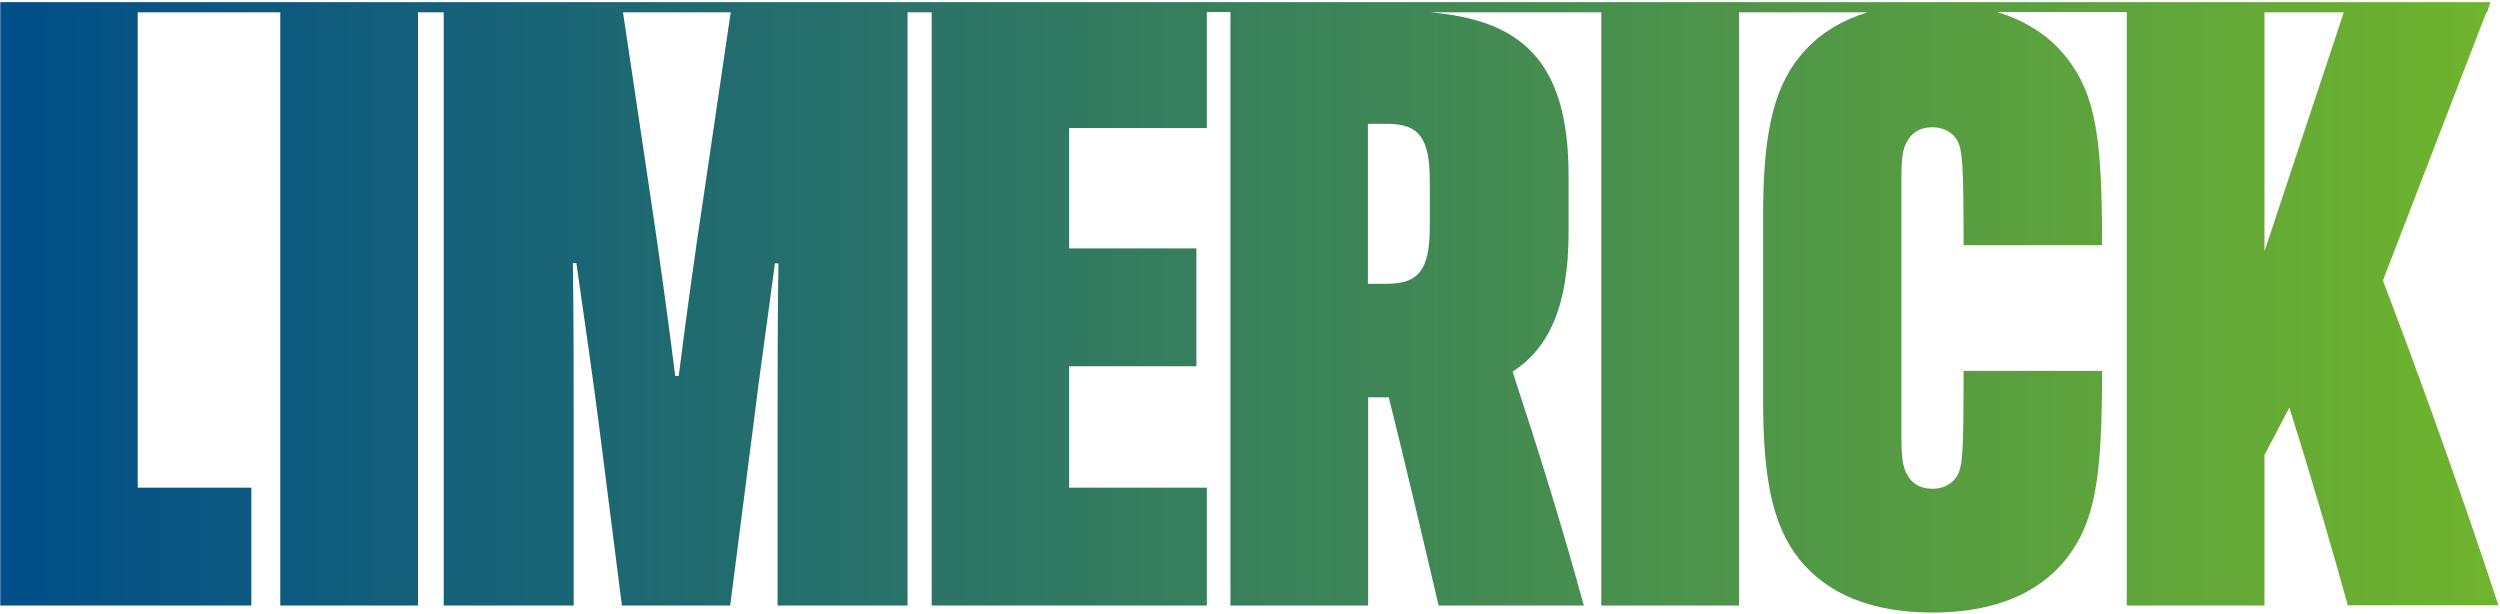 <?xml version="1.0" encoding="UTF-8"?>
<svg width="110px" height="27px" viewBox="0 0 110 27" version="1.1" xmlns="http://www.w3.org/2000/svg" xmlns:xlink="http://www.w3.org/1999/xlink">
    <!-- Generator: Sketch 52.6 (67491) - http://www.bohemiancoding.com/sketch -->
    <title>limerick-logo</title>
    <desc>Created with Sketch.</desc>
    <defs>
        <linearGradient x1="0.002%" y1="49.979%" x2="99.995%" y2="49.979%" id="linearGradient-1">
            <stop stop-color="#014E8A" offset="0%"></stop>
            <stop stop-color="#70B42D" offset="100%"></stop>
        </linearGradient>
    </defs>
    <g id="Page-1" stroke="none" stroke-width="1" fill="none" fill-rule="evenodd">
        <g id="limerick-logo" fill="url(#linearGradient-1)" fill-rule="nonzero">
            <path d="M104.848,12.344 L109.399,0.542 L109.434,0.542 L109.576,0.094 L0.012,0.094 L0.012,0.46 L0.012,0.542 L0.012,26.645 L11.059,26.645 L11.059,21.458 L6.06,21.458 L6.06,0.542 L12.332,0.542 L12.332,26.645 L18.392,26.645 L18.392,0.542 L19.524,0.542 L19.524,26.645 L25.242,26.645 L25.242,18.239 C25.242,16.459 25.242,13.995 25.207,11.578 L25.36,11.578 C25.737,14.195 26.079,16.577 26.339,18.581 L27.364,26.645 L32.128,26.645 L33.153,18.663 C33.413,16.506 33.755,14.195 34.096,11.589 L34.25,11.589 C34.214,13.936 34.214,16.742 34.214,18.286 L34.214,26.645 L39.932,26.645 L39.932,0.542 L40.994,0.542 L40.994,26.645 L53.102,26.645 L53.102,21.458 L47.042,21.458 L47.042,16.117 L52.642,16.117 L52.642,10.929 L47.042,10.929 L47.042,5.636 L53.102,5.636 L53.102,0.531 L54.139,0.531 L54.139,26.645 L60.199,26.645 L60.199,17.484 L60.989,17.484 L61.107,17.484 C61.862,20.514 62.581,23.58 63.3,26.645 L69.69,26.645 C68.747,23.203 67.686,19.795 66.554,16.353 C68.146,15.327 69.018,13.476 69.018,10.222 L69.018,7.722 C69.018,2.523 66.79,0.884 62.935,0.542 L70.457,0.542 L70.457,26.645 L76.517,26.645 L76.517,0.542 L82.176,0.542 C80.902,0.931 79.9,1.592 79.169,2.511 C77.955,4.009 77.578,6.166 77.578,9.467 L77.578,17.638 C77.578,20.927 77.955,23.085 79.169,24.606 C80.384,26.115 82.305,26.952 85.041,26.952 C87.729,26.952 89.698,26.115 90.9,24.606 C92.185,22.979 92.492,21.08 92.492,16.317 L86.397,16.317 C86.397,19.949 86.361,20.55 86.09,20.974 C85.866,21.316 85.489,21.505 85.029,21.505 C84.534,21.505 84.192,21.316 83.968,20.974 C83.708,20.562 83.661,20.184 83.661,18.97 L83.661,8.135 C83.661,6.921 83.697,6.543 83.968,6.131 C84.192,5.789 84.534,5.6 85.029,5.6 C85.477,5.6 85.866,5.789 86.09,6.131 C86.349,6.543 86.397,7.156 86.397,10.788 L92.492,10.788 C92.492,6.131 92.233,4.162 90.9,2.499 C90.169,1.58 89.155,0.92 87.882,0.531 L93.577,0.531 L93.577,26.645 L99.637,26.645 L99.637,20.019 L100.733,17.932 C101.641,20.809 102.667,24.323 103.303,26.633 L109.929,26.633 C108.597,22.554 106.628,16.989 104.848,12.344 Z M30.96,8.63 C30.583,11.094 30.17,14.113 29.864,16.541 L29.711,16.541 C29.404,14.124 28.991,11.094 28.614,8.595 L27.412,0.542 L32.151,0.542 L30.96,8.63 Z M62.911,9.951 C62.911,11.837 62.451,12.486 61.025,12.486 L60.188,12.486 L60.188,5.447 L61.025,5.447 C62.463,5.447 62.911,6.095 62.911,7.982 L62.911,9.951 Z M99.637,11.059 L99.637,0.542 L103.126,0.542 L99.637,11.059 Z" id="Shape"></path>
        </g>
    </g>
</svg>